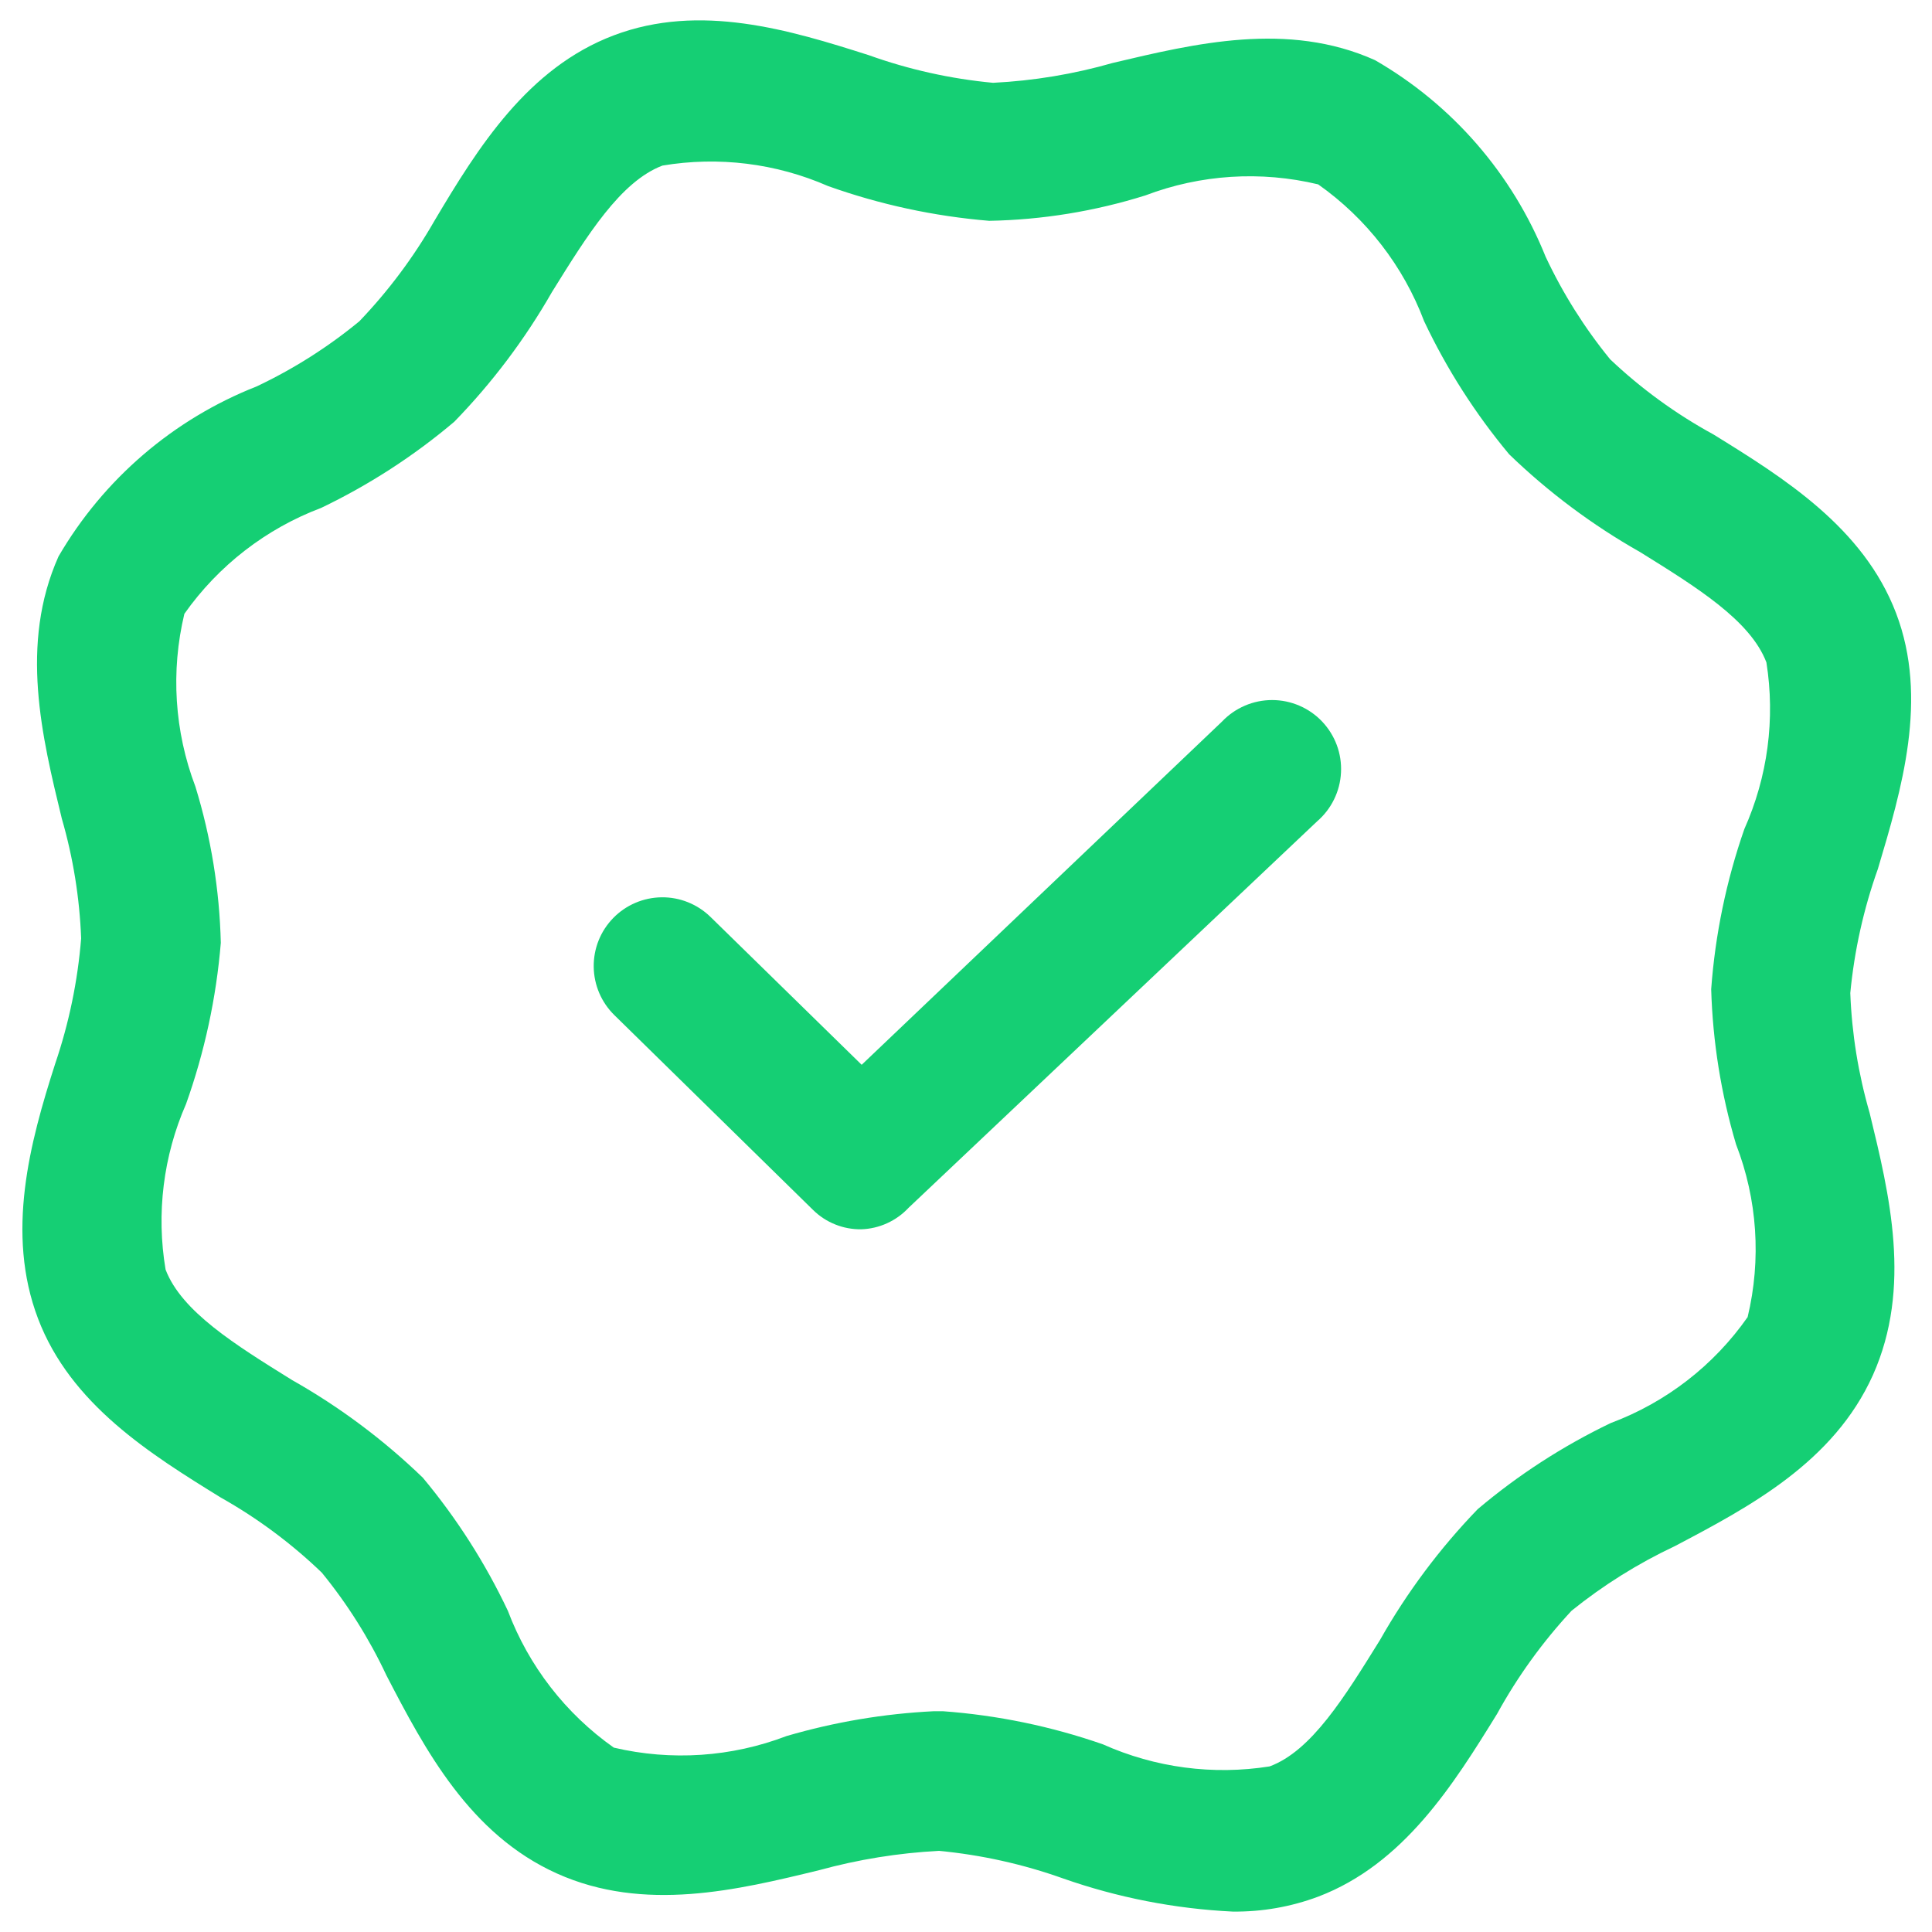 <svg xmlns="http://www.w3.org/2000/svg" width="72" height="72" viewBox="0 0 72 72" fill="none"><g clip-path="url(#clip0_225_253)"><path d="M45.936 71.239C43.782 71.134 41.655 70.719 39.62 70.005C38.126 69.472 36.571 69.126 34.992 68.976C33.482 69.055 31.986 69.296 30.528 69.696C27.483 70.437 24.007 71.28 20.756 69.82C17.506 68.359 15.84 65.212 14.4 62.434C13.758 61.065 12.95 59.779 11.993 58.608C10.862 57.52 9.597 56.58 8.229 55.81C5.595 54.185 2.633 52.334 1.419 49.145C0.206 45.957 1.111 42.583 2.057 39.641C2.571 38.13 2.896 36.562 3.024 34.971C2.967 33.46 2.725 31.96 2.304 30.508C1.563 27.463 0.72 24.007 2.181 20.736C3.86 17.854 6.462 15.621 9.566 14.4C10.936 13.752 12.222 12.937 13.392 11.973C14.474 10.843 15.413 9.586 16.19 8.229C17.815 5.493 19.666 2.53 22.875 1.317C26.084 0.103 29.417 1.111 32.379 2.057C33.873 2.592 35.428 2.938 37.008 3.086C38.519 3.011 40.017 2.762 41.472 2.345C44.517 1.625 47.993 0.782 51.243 2.242C54.123 3.902 56.361 6.481 57.6 9.566C58.242 10.935 59.05 12.22 60.007 13.392C61.163 14.486 62.456 15.427 63.854 16.19C66.487 17.815 69.449 19.666 70.663 22.855C71.876 26.044 70.868 29.417 69.984 32.38C69.451 33.874 69.105 35.429 68.955 37.008C69.012 38.52 69.254 40.019 69.675 41.472C70.416 44.517 71.259 47.973 69.799 51.243C68.338 54.494 65.191 56.16 62.414 57.621C61.041 58.267 59.749 59.075 58.567 60.028C57.487 61.191 56.554 62.483 55.79 63.874C54.164 66.507 52.313 69.47 49.124 70.683C48.105 71.064 47.024 71.252 45.936 71.239ZM34.807 63.772H35.136C37.17 63.92 39.176 64.335 41.102 65.006C43.049 65.877 45.207 66.163 47.314 65.829C48.878 65.253 50.112 63.237 51.428 61.118C52.431 59.345 53.655 57.707 55.07 56.242C56.579 54.966 58.245 53.888 60.027 53.033C62.089 52.264 63.868 50.886 65.129 49.084C65.643 46.943 65.493 44.697 64.697 42.645C64.139 40.766 63.828 38.823 63.771 36.864C63.92 34.83 64.335 32.824 65.006 30.898C65.877 28.951 66.163 26.793 65.829 24.686C65.232 23.122 63.236 21.888 61.118 20.572C59.345 19.569 57.707 18.345 56.242 16.93C54.981 15.418 53.916 13.753 53.074 11.973C52.298 9.915 50.922 8.138 49.124 6.871C46.986 6.358 44.742 6.501 42.686 7.282C40.8 7.874 38.84 8.193 36.864 8.229C34.814 8.06 32.794 7.624 30.857 6.933C28.918 6.084 26.773 5.82 24.686 6.171C23.122 6.768 21.888 8.763 20.571 10.882C19.566 12.64 18.342 14.265 16.93 15.717C15.421 16.993 13.755 18.071 11.973 18.926C9.915 19.702 8.138 21.078 6.871 22.875C6.358 25.014 6.501 27.258 7.282 29.314C7.863 31.202 8.181 33.161 8.229 35.136C8.06 37.186 7.624 39.206 6.933 41.143C6.084 43.082 5.819 45.227 6.171 47.314C6.768 48.878 8.763 50.112 10.882 51.429C12.655 52.431 14.293 53.655 15.758 55.07C17.019 56.582 18.084 58.248 18.926 60.028C19.702 62.085 21.078 63.862 22.875 65.129C25.017 65.633 27.26 65.483 29.314 64.697C31.102 64.174 32.946 63.863 34.807 63.772Z" fill="#15CF74"></path><path d="M32.092 45.812C31.76 45.816 31.432 45.755 31.125 45.631C30.817 45.508 30.538 45.325 30.302 45.093L22.896 37.831C22.656 37.596 22.464 37.316 22.332 37.007C22.2 36.697 22.13 36.365 22.126 36.029C22.122 35.693 22.184 35.359 22.309 35.047C22.434 34.735 22.62 34.451 22.855 34.21C23.09 33.97 23.37 33.778 23.679 33.646C23.988 33.514 24.32 33.444 24.657 33.44C24.993 33.436 25.327 33.498 25.639 33.624C25.951 33.749 26.235 33.934 26.476 34.169L32.112 39.682L45.545 26.887C45.785 26.634 46.075 26.434 46.395 26.297C46.715 26.159 47.06 26.089 47.409 26.089C47.757 26.089 48.102 26.16 48.422 26.298C48.742 26.435 49.031 26.636 49.271 26.889C49.511 27.142 49.697 27.44 49.819 27.767C49.94 28.094 49.993 28.442 49.975 28.79C49.958 29.138 49.87 29.479 49.716 29.792C49.563 30.105 49.348 30.383 49.084 30.61L33.861 45.01C33.633 45.254 33.36 45.45 33.056 45.588C32.752 45.726 32.425 45.802 32.092 45.812Z" fill="#15CF74"></path></g><defs><clipPath id="clip0_225_253"><rect width="72" height="72" fill="white"></rect></clipPath></defs></svg>